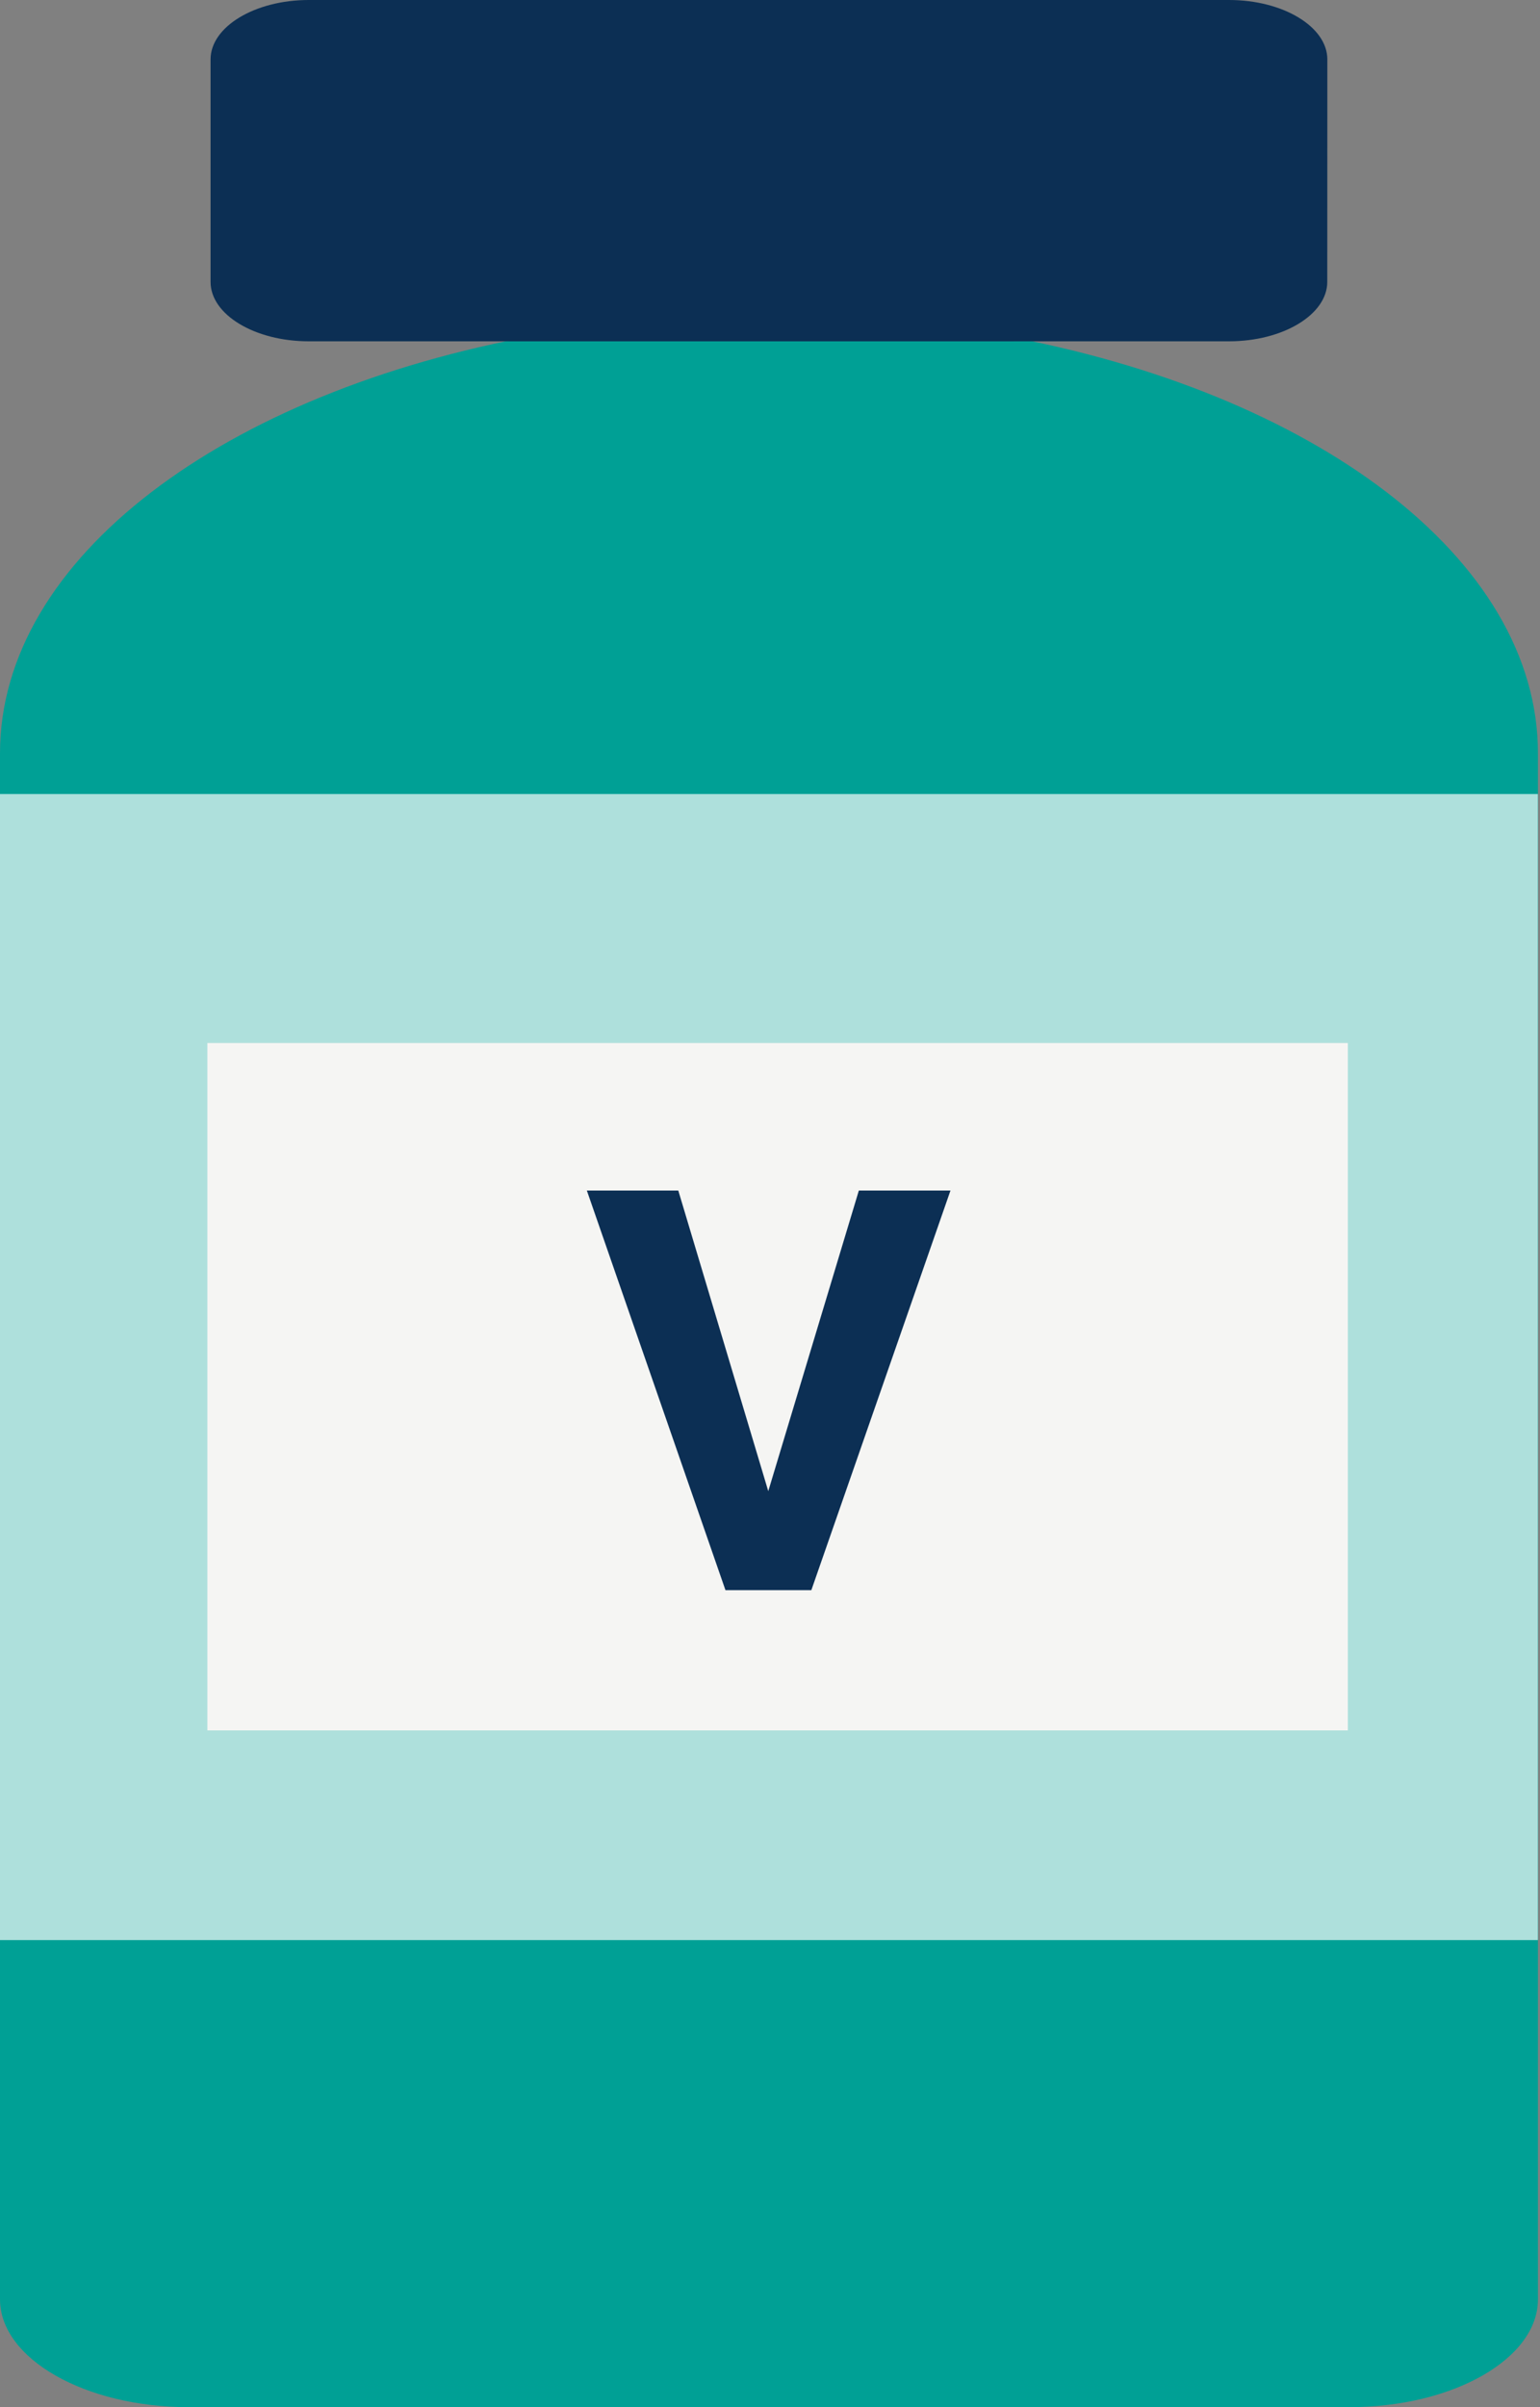 <svg xmlns="http://www.w3.org/2000/svg" xmlns:xlink="http://www.w3.org/1999/xlink" width="64" height="100" viewBox="0 0 64 100"><rect x="0" y="0" width="64" height="100" fill="#808080" stroke="none"/><defs><clipPath id="a"><rect width="63.915" height="100" fill="none"/></clipPath><clipPath id="c"><rect width="47.397" height="28.559" fill="none"/></clipPath><clipPath id="e"><rect width="64" height="100"/></clipPath></defs><g id="d" clip-path="url(#e)"><g clip-path="url(#a)"><g transform="translate(0 0)"><g clip-path="url(#a)"><path d="M41.644,13.688V6.412H22.266v7.276C9.354,16.038,0,22.913,0,31.047V95.273c0,2.466,3.528,4.48,7.839,4.48H56.078c4.315,0,7.837-2.015,7.837-4.48V31.047c0-8.134-9.361-15.013-22.267-17.358" transform="translate(0 0.247)" fill="#00a095"/><rect width="63.911" height="47.611" transform="translate(0 32.986)" fill="#aee0dc"/><rect width="20.96" height="2.321" transform="translate(21.162 11.843)" fill="#122858"/><path d="M54.834,11.713c0,1.351-1.832,2.466-4.083,2.466H12.505c-2.239,0-4.079-1.105-4.079-2.466V2.466C8.426,1.112,10.266,0,12.505,0h38.25C53,0,54.837,1.114,54.837,2.466Z" transform="translate(0.325 0)" fill="#0c2f54"/><g transform="translate(8.618 43.328)" opacity="0.997" style="isolation:isolate"><g clip-path="url(#c)"><rect width="47.396" height="28.559" transform="translate(0 0.001)" fill="#f5f5f3"/></g></g><path d="M31.023,60.111l3.764-12.487h3.808l-5.782,16.6H29.244l-5.76-16.6h3.8Z" transform="translate(0.905 1.836)" fill="#0c2f54"/></g></g></g></g></svg>
